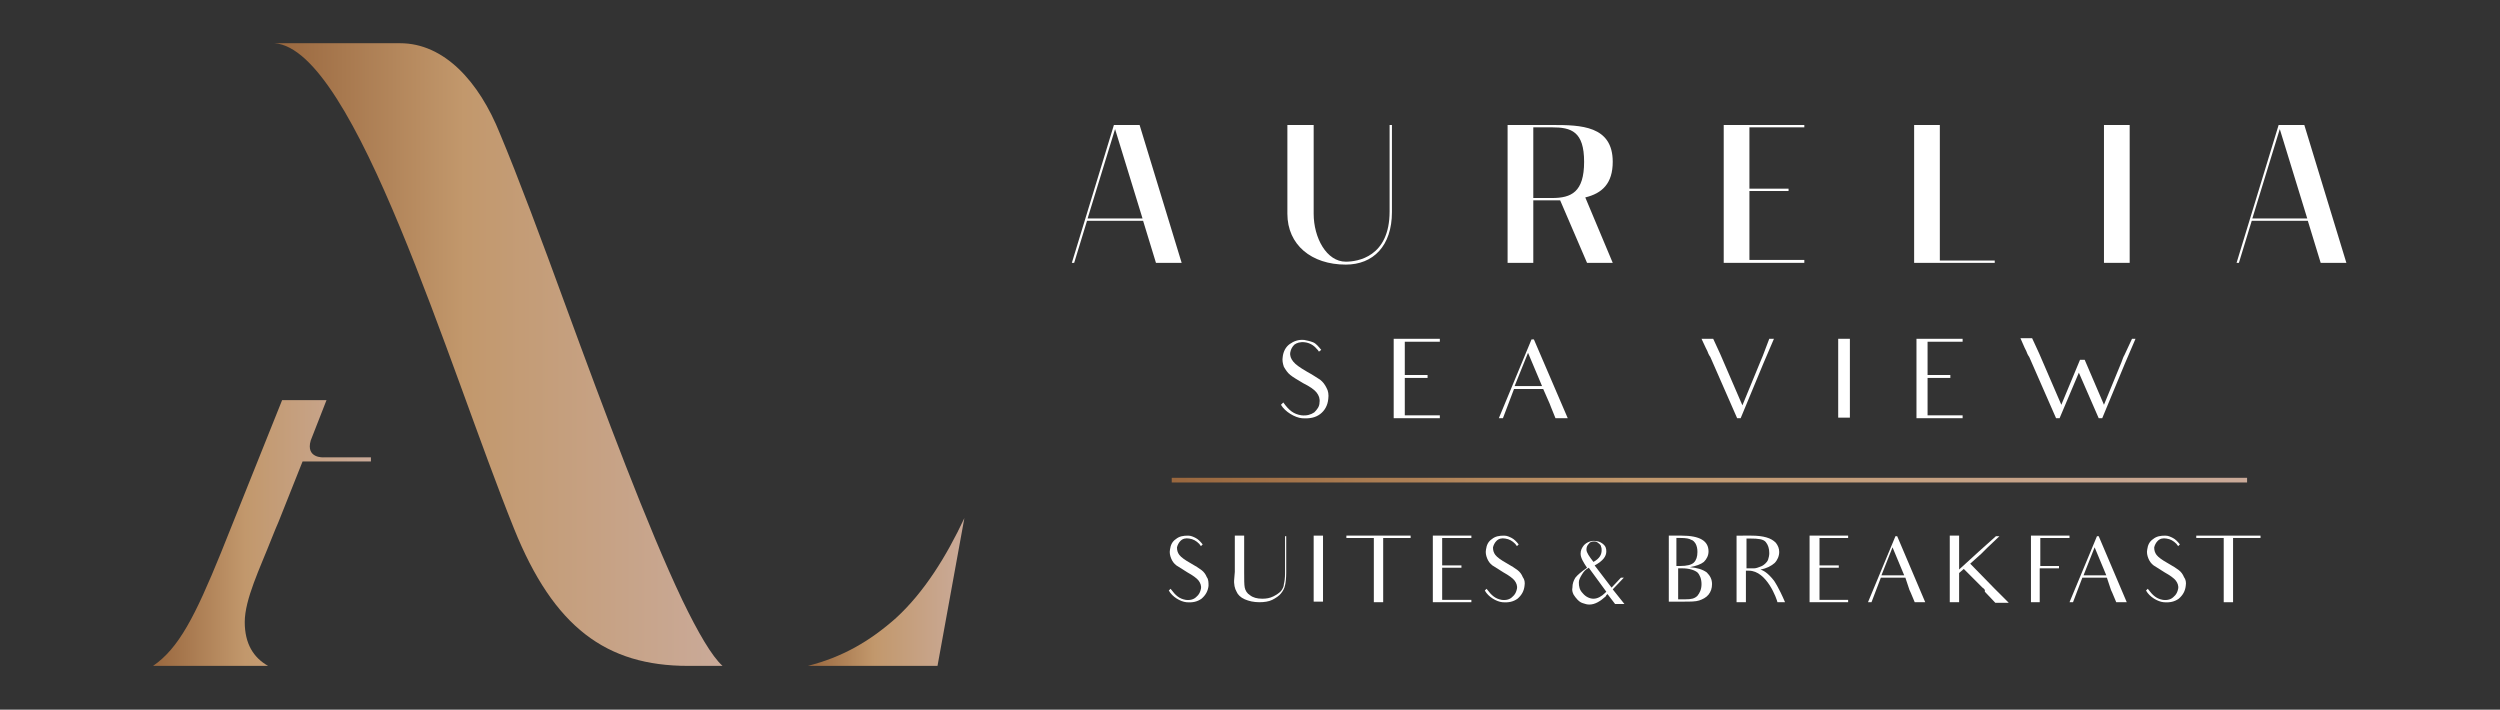 <?xml version="1.0" encoding="utf-8"?>
<!-- Generator: Adobe Illustrator 22.0.1, SVG Export Plug-In . SVG Version: 6.00 Build 0)  -->
<svg version="1.1" id="Livello_1" xmlns="http://www.w3.org/2000/svg" xmlns:xlink="http://www.w3.org/1999/xlink" x="0px" y="0px"
	 viewBox="0 0 428 121.5" style="enable-background:new 0 0 428 121.5;" xml:space="preserve">
<rect x="0" y="0" width="428" height="121.5" fill="#333333" stroke="none"/>
<style type="text/css">
	.st0{fill:#FFFFFF;}
	.st1{fill:url(#SVGID_1_);}
	.st2{fill:url(#SVGID_2_);}
	.st3{fill:url(#SVGID_3_);}
	.st4{fill:url(#SVGID_4_);}
	.st5{fill:url(#SVGID_5_);}
	.st6{fill:url(#SVGID_6_);}
	.st7{fill:url(#SVGID_7_);}
	.st8{fill:#181E34;}
	.st9{fill:url(#SVGID_8_);}
	.st10{fill:url(#SVGID_9_);}
	.st11{fill:url(#SVGID_10_);}
	.st12{fill:url(#SVGID_11_);}
	.st13{fill:url(#SVGID_12_);}
	.st14{fill:url(#SVGID_13_);}
	.st15{fill:url(#SVGID_14_);}
	.st16{fill:url(#SVGID_15_);}
	.st17{fill:url(#SVGID_16_);}
</style>
<g>
	<g>
		<g>
			<g>
				
					<linearGradient id="SVGID_1_" gradientUnits="userSpaceOnUse" x1="138.302" y1="856.032" x2="165.184" y2="856.032" gradientTransform="matrix(1 0 0 -1 0 957.388)">
					<stop  offset="0" style="stop-color:#99673E"/>
					<stop  offset="0.424" style="stop-color:#C2986C"/>
					<stop  offset="1" style="stop-color:#CAAA99"/>
				</linearGradient>
				<path class="st1" d="M153.4,105.8c-4.5,4-9.2,6.7-15.1,8.2h22.2l4.6-25.3C162,95.3,158.2,101.4,153.4,105.8z"/>
				<g>
					
						<linearGradient id="SVGID_2_" gradientUnits="userSpaceOnUse" x1="26.212" y1="866.101" x2="63.502" y2="866.101" gradientTransform="matrix(1 0 0 -1 0 957.388)">
						<stop  offset="0" style="stop-color:#99673E"/>
						<stop  offset="0.424" style="stop-color:#C2986C"/>
						<stop  offset="1" style="stop-color:#CAAA99"/>
					</linearGradient>
					<path class="st2" d="M53.2,75.4l2.7-6.9h-7.6L37.8,94.7c-4.4,10.8-7.2,16.3-11.6,19.3h19.7c-2.5-1.4-4-3.8-4-7.5
						c0-3.9,2.6-9.2,4.6-14.3c0.4-1,0.8-2,1.2-2.9L51.8,79h11.7v-0.7h-8.1C55.4,78.3,52.3,78.5,53.2,75.4z"/>
					<g>
						
							<linearGradient id="SVGID_3_" gradientUnits="userSpaceOnUse" x1="46.959" y1="896.641" x2="123.696" y2="896.641" gradientTransform="matrix(1 0 0 -1 0 957.388)">
							<stop  offset="0" style="stop-color:#99673E"/>
							<stop  offset="0.424" style="stop-color:#C2986C"/>
							<stop  offset="1" style="stop-color:#CAAA99"/>
						</linearGradient>
						<path class="st3" d="M116.8,102.7c-5.9-12.4-13.3-32.2-19.9-50.2C92.7,41,88.7,30.3,85.6,22.9C82,13.9,76,7.4,68.5,7.4
							c0,0-16.2,0-21.5,0C60.8,8.4,76.8,62.7,88,90.5c6.8,16.9,15.8,23.5,29.8,23.5c0,0,0.4,0,1.2,0h4.2c0.2,0,0.3,0,0.5,0
							C121.9,112.4,119.5,108.3,116.8,102.7z"/>
					</g>
				</g>
			</g>
		</g>
	</g>
	<g>
		<g>
			<path class="st0" d="M190.7,21.4h4.4l7.2,23.6h-4.4l-2.2-7.2h-9.6l-2.2,7.2h-0.4L190.7,21.4z M195.6,37.4l-4.7-15.3l-4.7,15.3
				H195.6z"/>
			<path class="st0" d="M224.9,21.4v15.2c0,4.1,2.2,8.2,5.5,8.2c2,0,7.5-0.8,7.5-8.6V21.4h0.4v14.9c0,5.8-3.2,9-7.9,9
				c-5.9,0-10-3.4-10-8.7V21.4H224.9z"/>
			<path class="st0" d="M258.1,21.4h7.7c4.8,0,10.3,0.1,10.3,6.3c0,3.7-1.8,5.4-4.7,6.1l4.7,11.2h-4.4l-4.6-10.7c-0.4,0-0.8,0-1.3,0
				h-3.3V45h-4.4V21.4z M262.5,33.9h3.2c3.3,0,5.5-1,5.5-6.2s-2.2-5.9-5.5-5.9h-3.2V33.9z"/>
			<path class="st0" d="M308.9,21.4v0.4h-9.4v10.5h6.7v0.4h-6.7v11.8h9.4V45h-13.8V21.4H308.9z"/>
			<path class="st0" d="M332.1,21.4v23.2h9.4V45h-13.8V21.4H332.1z"/>
			<path class="st0" d="M364.6,45h-4.4V21.4h4.4V45z"/>
			<path class="st0" d="M390.1,21.4h4.4l7.2,23.6h-4.4l-2.2-7.2h-9.6l-2.2,7.2h-0.4L390.1,21.4z M395,37.4l-4.7-15.3l-4.7,15.3H395z
				"/>
			<path class="st0" d="M227.4,68.3c-0.1,1.1-0.6,2-1.4,2.6c-0.8,0.6-1.8,0.8-3.1,0.7c-1.2-0.1-2.9-1.1-3.6-2.3l0.4-0.4
				c1,1.4,1.8,2,3.1,2.2c0.9,0.1,1.6-0.1,2.2-0.5c0.5-0.5,0.9-1,0.9-1.7c0.1-0.6-0.1-1.2-0.5-1.7c-0.4-0.5-1.1-1-2.3-1.6
				c-1-0.6-1.7-1-2.2-1.4c-0.5-0.4-0.8-0.9-1.1-1.4c-0.2-0.6-0.3-1.1-0.2-1.7c0.1-0.9,0.5-1.7,1.2-2.2c0.7-0.5,1.5-0.8,2.5-0.7
				c0.5,0.1,1,0.2,1.5,0.4c0.5,0.2,0.9,0.7,1.4,1.3l-0.4,0.3c-0.1-0.2-0.2-0.3-0.4-0.5c-0.5-0.6-1.2-1-2-1.1
				c-0.8-0.1-1.4,0.1-1.8,0.4c-0.4,0.4-0.6,0.8-0.7,1.3c-0.1,0.6,0.1,1.1,0.5,1.6c0.4,0.5,1.1,1,2.3,1.7c1.1,0.6,1.8,1.1,2.3,1.4
				c0.5,0.4,0.8,0.8,1.1,1.4C227.4,66.9,227.5,67.6,227.4,68.3z"/>
			<path class="st0" d="M242.3,71.1h4.2v0.5h-7.9v-3.5v-0.9v-0.8v-5V58h7.9v0.5h-4.2h-1.8v2.9v0.4v2.4h1.4h2.5v0.5h-2.5h-1.4v1.7
				v0.3v0.5v0.9v3H242.3z"/>
			<path class="st0" d="M264.2,66.6h-5l-1.9,5h-0.7l5.6-13.5h0.4l5.8,13.5h-2.1c-0.7-1.7-1-2.5-1-2.5L264.2,66.6z M264,66.1
				l-2.4-5.7l-2.3,5.7H264z"/>
			<path class="st0" d="M303.7,58l-1.8,4.2l-3.9,9.4h-0.6l-4.6-10.5l-0.2-0.3c-0.1-0.2-0.2-0.4-0.3-0.7c-0.1-0.2-0.2-0.4-0.3-0.6
				l-0.7-1.5h2l1.2,2.6l3.8,8.8l3-7.3c0.2-0.4,0.3-0.8,0.5-1.2l1.1-2.9H303.7z"/>
			<path class="st0" d="M316.7,58v3.4V68v3.5h-2V68v-6.7V58H316.7z"/>
			<path class="st0" d="M331.8,71.1h4.2v0.5h-7.9v-3.5v-0.9v-0.8v-5V58h7.9v0.5h-4.2h-1.8v2.9v0.4v2.4h1.4h2.5v0.5h-2.5h-1.4v1.7
				v0.3v0.5v0.9v3H331.8z"/>
			<path class="st0" d="M365.6,58l-1.8,4.2l-3.9,9.4h-0.6l-3.4-7.8l-3.3,7.8H352l-4.6-10.5l-0.2-0.3c-0.1-0.2-0.2-0.4-0.3-0.7
				c-0.1-0.2-0.2-0.4-0.3-0.6l-0.7-1.6h2l1.2,2.6l3.8,8.8c2.3-5.5,3.2-7.7,3.2-7.7h0.8l3.3,7.7l3-7.3c0.2-0.5,0.3-0.9,0.5-1.2
				L365,58H365.6z"/>
			<path class="st0" d="M206.9,100.3c-0.1,0.9-0.5,1.6-1.2,2.2c-0.7,0.5-1.5,0.7-2.6,0.6c-1-0.1-2.4-0.9-3-2l0.3-0.3
				c0.9,1.2,1.5,1.7,2.6,1.9c0.8,0.1,1.4-0.1,1.8-0.5c0.5-0.4,0.7-0.9,0.8-1.4c0.1-0.5-0.1-1-0.4-1.4c-0.3-0.4-1-0.9-1.9-1.4
				c-0.8-0.5-1.4-0.9-1.9-1.2c-0.4-0.3-0.7-0.7-0.9-1.2c-0.2-0.5-0.3-1-0.2-1.5c0.1-0.8,0.4-1.4,1-1.8c0.6-0.5,1.3-0.6,2.1-0.6
				c0.5,0,0.9,0.2,1.3,0.4c0.4,0.2,0.8,0.6,1.2,1.1l-0.3,0.3c-0.1-0.1-0.2-0.3-0.3-0.4c-0.5-0.5-1-0.8-1.7-0.9
				c-0.6-0.1-1.1,0-1.5,0.4c-0.3,0.3-0.5,0.7-0.6,1.1c0,0.5,0.1,0.9,0.4,1.3c0.3,0.4,1,0.9,1.9,1.4c0.9,0.5,1.5,0.9,1.9,1.2
				c0.4,0.3,0.7,0.7,0.9,1.2C206.9,99.2,206.9,99.7,206.9,100.3z"/>
			<path class="st0" d="M220.2,91.7v2.7v3.7c0,0.9-0.1,1.7-0.2,2.1c-0.1,0.5-0.3,0.9-0.7,1.4c-0.3,0.4-0.9,0.8-1.5,1.1
				s-1.4,0.4-2.2,0.4c-1,0-1.8-0.2-2.5-0.5c-0.7-0.3-1.2-0.8-1.4-1.3c-0.3-0.5-0.5-1.3-0.4-2.2l0.1-1.2v-3.5v-2.7h1.6v2.7V98
				c0,1.2,0,2.1,0.1,2.6c0.1,0.5,0.4,1,0.9,1.3c0.5,0.4,1.2,0.6,2.1,0.6c0.7,0,1.3-0.1,1.9-0.4c0.6-0.3,1-0.6,1.3-0.9
				c0.3-0.4,0.5-0.8,0.5-1.2c0.1-0.4,0.2-1,0.2-1.9v-3.8v-2.5H220.2z"/>
			<path class="st0" d="M226.5,91.7v2.8v5.6v2.9h-1.6v-2.9v-5.6v-2.8H226.5z"/>
			<path class="st0" d="M241.6,92.1h-2.9h-1.9v8v3h-1.6v-3v-8h-1.7h-3l0-0.4h11V92.1z"/>
			<path class="st0" d="M248.4,102.7h3.5v0.4h-6.6v-2.9v-0.8v-0.7v-4.2v-2.8h6.6v0.4h-3.5h-1.5v2.4v0.3v2h1.2h2.1v0.4h-2.1h-1.2v1.4
				V99v0.4v0.8v2.5H248.4z"/>
			<path class="st0" d="M261,100.3c-0.1,0.9-0.5,1.6-1.2,2.2c-0.7,0.5-1.5,0.7-2.6,0.6c-1-0.1-2.4-0.9-3-2l0.3-0.3
				c0.9,1.2,1.5,1.7,2.6,1.9c0.8,0.1,1.4-0.1,1.8-0.5c0.5-0.4,0.7-0.9,0.8-1.4c0.1-0.5-0.1-1-0.4-1.4c-0.3-0.4-1-0.9-1.9-1.4
				c-0.8-0.5-1.4-0.9-1.9-1.2c-0.4-0.3-0.7-0.7-0.9-1.2c-0.2-0.5-0.3-1-0.2-1.5c0.1-0.8,0.4-1.4,1-1.8c0.6-0.5,1.3-0.6,2.1-0.6
				c0.5,0,0.9,0.2,1.3,0.4c0.4,0.2,0.8,0.6,1.2,1.1l-0.3,0.3c-0.1-0.1-0.2-0.3-0.3-0.4c-0.5-0.5-1-0.8-1.7-0.9
				c-0.6-0.1-1.1,0-1.5,0.4c-0.3,0.3-0.5,0.7-0.6,1.1c0,0.5,0.1,0.9,0.4,1.3c0.3,0.4,1,0.9,1.9,1.4c0.9,0.5,1.5,0.9,1.9,1.2
				c0.4,0.3,0.7,0.7,0.9,1.2C261,99.2,261.1,99.7,261,100.3z"/>
			<path class="st0" d="M278.1,103.4h-1.6l-1.3-1.7c-0.1,0.1-0.1,0.1-0.2,0.2l-0.1,0.2c-0.9,0.8-1.8,1.4-2.8,1.4
				c-0.4,0-0.7-0.1-1-0.2c-0.4-0.1-0.7-0.3-1-0.6c-0.3-0.3-0.5-0.6-0.7-0.9c-0.2-0.4-0.3-0.8-0.2-1.2c0-0.7,0.2-1.2,0.5-1.7
				c0.4-0.5,1-1,2-1.7c-0.6-0.9-1.1-1.7-1.1-2.4c0-0.6,0.2-1,0.6-1.5c0.4-0.4,1-0.7,1.6-0.7c0.6,0,1.1,0.1,1.6,0.5s0.6,0.8,0.6,1.3
				c0,0.8-0.5,1.6-2,2.4l2.9,3.8l1.6-1.7h0.5l0,0l-1.9,2L278.1,103.4z M275,101.3l-3-4.1c-0.6,0.3-0.9,0.7-1.2,1.2
				c-0.3,0.5-0.5,0.9-0.5,1.3c0,0.7,0.1,1.3,0.7,1.9c0.5,0.6,1.2,0.9,1.8,0.9c0.7,0,1.4-0.4,2-1L275,101.3z M271.6,94.1
				c0,0.5,0.5,1.2,1.2,2.1c1.1-0.6,1.4-1.3,1.4-2c0-0.2,0-0.4-0.1-0.6c0-0.2-0.1-0.3-0.3-0.5c-0.1-0.1-0.3-0.2-0.4-0.3
				c-0.2-0.1-0.3-0.1-0.5-0.1c-0.4,0-0.7,0.1-0.9,0.4C271.7,93.4,271.6,93.7,271.6,94.1z"/>
			<path class="st0" d="M285.6,91.7h2.3c3.1,0,4.6,0.9,4.6,2.7c0,0.7-0.3,1.3-0.8,1.8c-0.5,0.4-1.3,0.7-2.4,0.9
				c1.3,0.1,2.2,0.4,2.9,0.9c0.6,0.6,0.9,1.2,0.9,2c0,0.7-0.2,1.3-0.6,1.8c-0.4,0.5-1,0.8-1.6,1s-1.5,0.2-2.6,0.2h-2.6V91.7z
				 M287.2,96.9c0.1,0,0.3,0,0.4,0c1.2,0,2-0.2,2.4-0.6c0.4-0.4,0.6-1,0.6-1.8c0-0.6-0.1-1-0.3-1.4c-0.2-0.3-0.4-0.6-0.8-0.7
				c-0.3-0.2-0.9-0.3-1.8-0.3c-0.2,0-0.6,0-0.7,0V96.9z M287.2,102.6c0.9,0,1.4,0,1.4,0c0.9,0,1.5-0.1,2-0.6c0.4-0.5,0.7-1.1,0.7-2
				c0-0.9-0.3-1.6-0.7-2c-0.5-0.4-1.4-0.7-2.6-0.7c-0.2,0-0.5,0-0.7,0V102.6z"/>
			<path class="st0" d="M299.8,91.7c1.1,0,1.9,0.1,2.6,0.3c0.7,0.2,1.2,0.5,1.6,0.9c0.4,0.5,0.6,1,0.6,1.6c0,0.7-0.3,1.4-0.8,1.9
				c-0.6,0.5-1.3,0.9-2.4,1.1c0.5,0.2,1.2,0.5,2.3,1.9c0,0,0.8,1.1,1.9,3.7h-1.3c-0.1-0.5-1.8-5.4-4.9-5.4h-0.5v2.4v3h-1.6v-3v-5.5
				v-2.9H299.8z M300.3,97.3c0.4,0,0.8-0.2,1.1-0.3c0.3-0.1,0.6-0.3,0.8-0.5c0.2-0.2,0.4-0.4,0.5-0.7c0.1-0.3,0.2-0.7,0.2-1.1
				c0-0.8-0.2-1.4-0.6-1.9c-0.4-0.5-1.3-0.6-2.6-0.6h-0.7v5.1H300.3z"/>
			<path class="st0" d="M312.9,102.7h3.5v0.4h-6.6v-2.9v-0.8v-0.7v-4.2v-2.8h6.6v0.4H313h-1.5v2.4v0.3v2h1.2h2.1v0.4h-2.1h-1.2v1.4
				V99v0.4v0.8v2.5H312.9z"/>
			<path class="st0" d="M326.2,98.9H322l-1.6,4.2h-0.6l4.7-11.3h0.3l4.8,11.3h-1.8c-0.6-1.5-0.9-2.1-0.9-2.1L326.2,98.9z M326,98.5
				l-2-4.8l-1.9,4.8H326z"/>
			<path class="st0" d="M339.4,100.6l-3.2-3.2l-0.8,0.7v2.1v2.9h-1.6v-2.9v-5.6v-2.9h1.6v2.9v2.9l3.4-3.1c0,0,0,0,0,0l2.9-2.6h0.6
				l-2.1,2c-0.2,0.2-0.4,0.4-0.7,0.7l-0.3,0.3l-1.9,1.7l4.2,4.3c0.1,0.1,0.2,0.2,0.3,0.3l0,0c0,0,0,0,0,0l2.1,2.1h-2.3l-1.8-1.9v0
				C339.9,101,339.7,100.8,339.4,100.6z"/>
			<path class="st0" d="M347.7,103.1v-2.9v-0.8v-0.7v-4.2v-2.8h6.6v0.4h-3.5h-1.5v2.5v0.3v2h1.1h2.1v0.4h-2.1h-1.2v1.4V99v0.4v0.8
				v2.9H347.7z"/>
			<path class="st0" d="M360.7,98.9h-4.2l-1.6,4.2h-0.6l4.7-11.3h0.3l4.8,11.3h-1.8c-0.6-1.5-0.9-2.1-0.9-2.1L360.7,98.9z
				 M360.6,98.5l-2-4.8l-1.9,4.8H360.6z"/>
			<path class="st0" d="M374.2,100.3c-0.1,0.9-0.5,1.6-1.2,2.2c-0.7,0.5-1.5,0.7-2.6,0.6c-1-0.1-2.4-0.9-3-2l0.3-0.3
				c0.9,1.2,1.5,1.7,2.6,1.9c0.8,0.1,1.4-0.1,1.8-0.5c0.5-0.4,0.7-0.9,0.8-1.4c0.1-0.5-0.1-1-0.4-1.4c-0.3-0.4-1-0.9-1.9-1.4
				c-0.8-0.5-1.4-0.9-1.9-1.2c-0.4-0.3-0.7-0.7-0.9-1.2c-0.2-0.5-0.3-1-0.2-1.5c0.1-0.8,0.4-1.4,1-1.8c0.6-0.5,1.3-0.6,2.1-0.6
				c0.5,0,0.9,0.2,1.3,0.4c0.4,0.2,0.8,0.6,1.2,1.1l-0.3,0.3c-0.1-0.1-0.2-0.3-0.3-0.4c-0.5-0.5-1-0.8-1.7-0.9
				c-0.6-0.1-1.1,0-1.5,0.4c-0.3,0.3-0.5,0.7-0.6,1.1c0,0.5,0.1,0.9,0.4,1.3c0.3,0.4,1,0.9,1.9,1.4c0.9,0.5,1.5,0.9,1.9,1.2
				c0.4,0.3,0.7,0.7,0.9,1.2C374.2,99.2,374.3,99.7,374.2,100.3z"/>
			<path class="st0" d="M387.1,92.1h-2.9h-1.9v8v3h-1.6v-3v-8h-1.7h-3l0-0.4h11V92.1z"/>
		</g>
		<g>
			<linearGradient id="SVGID_4_" gradientUnits="userSpaceOnUse" x1="200.585" y1="82.196" x2="384.685" y2="82.196">
				<stop  offset="0" style="stop-color:#99673E"/>
				<stop  offset="0.424" style="stop-color:#C2986C"/>
				<stop  offset="1" style="stop-color:#CAAA99"/>
			</linearGradient>
			<rect x="200.6" y="81.8" class="st4" width="184.1" height="0.8"/>
		</g>
	</g>
</g>
</svg>
